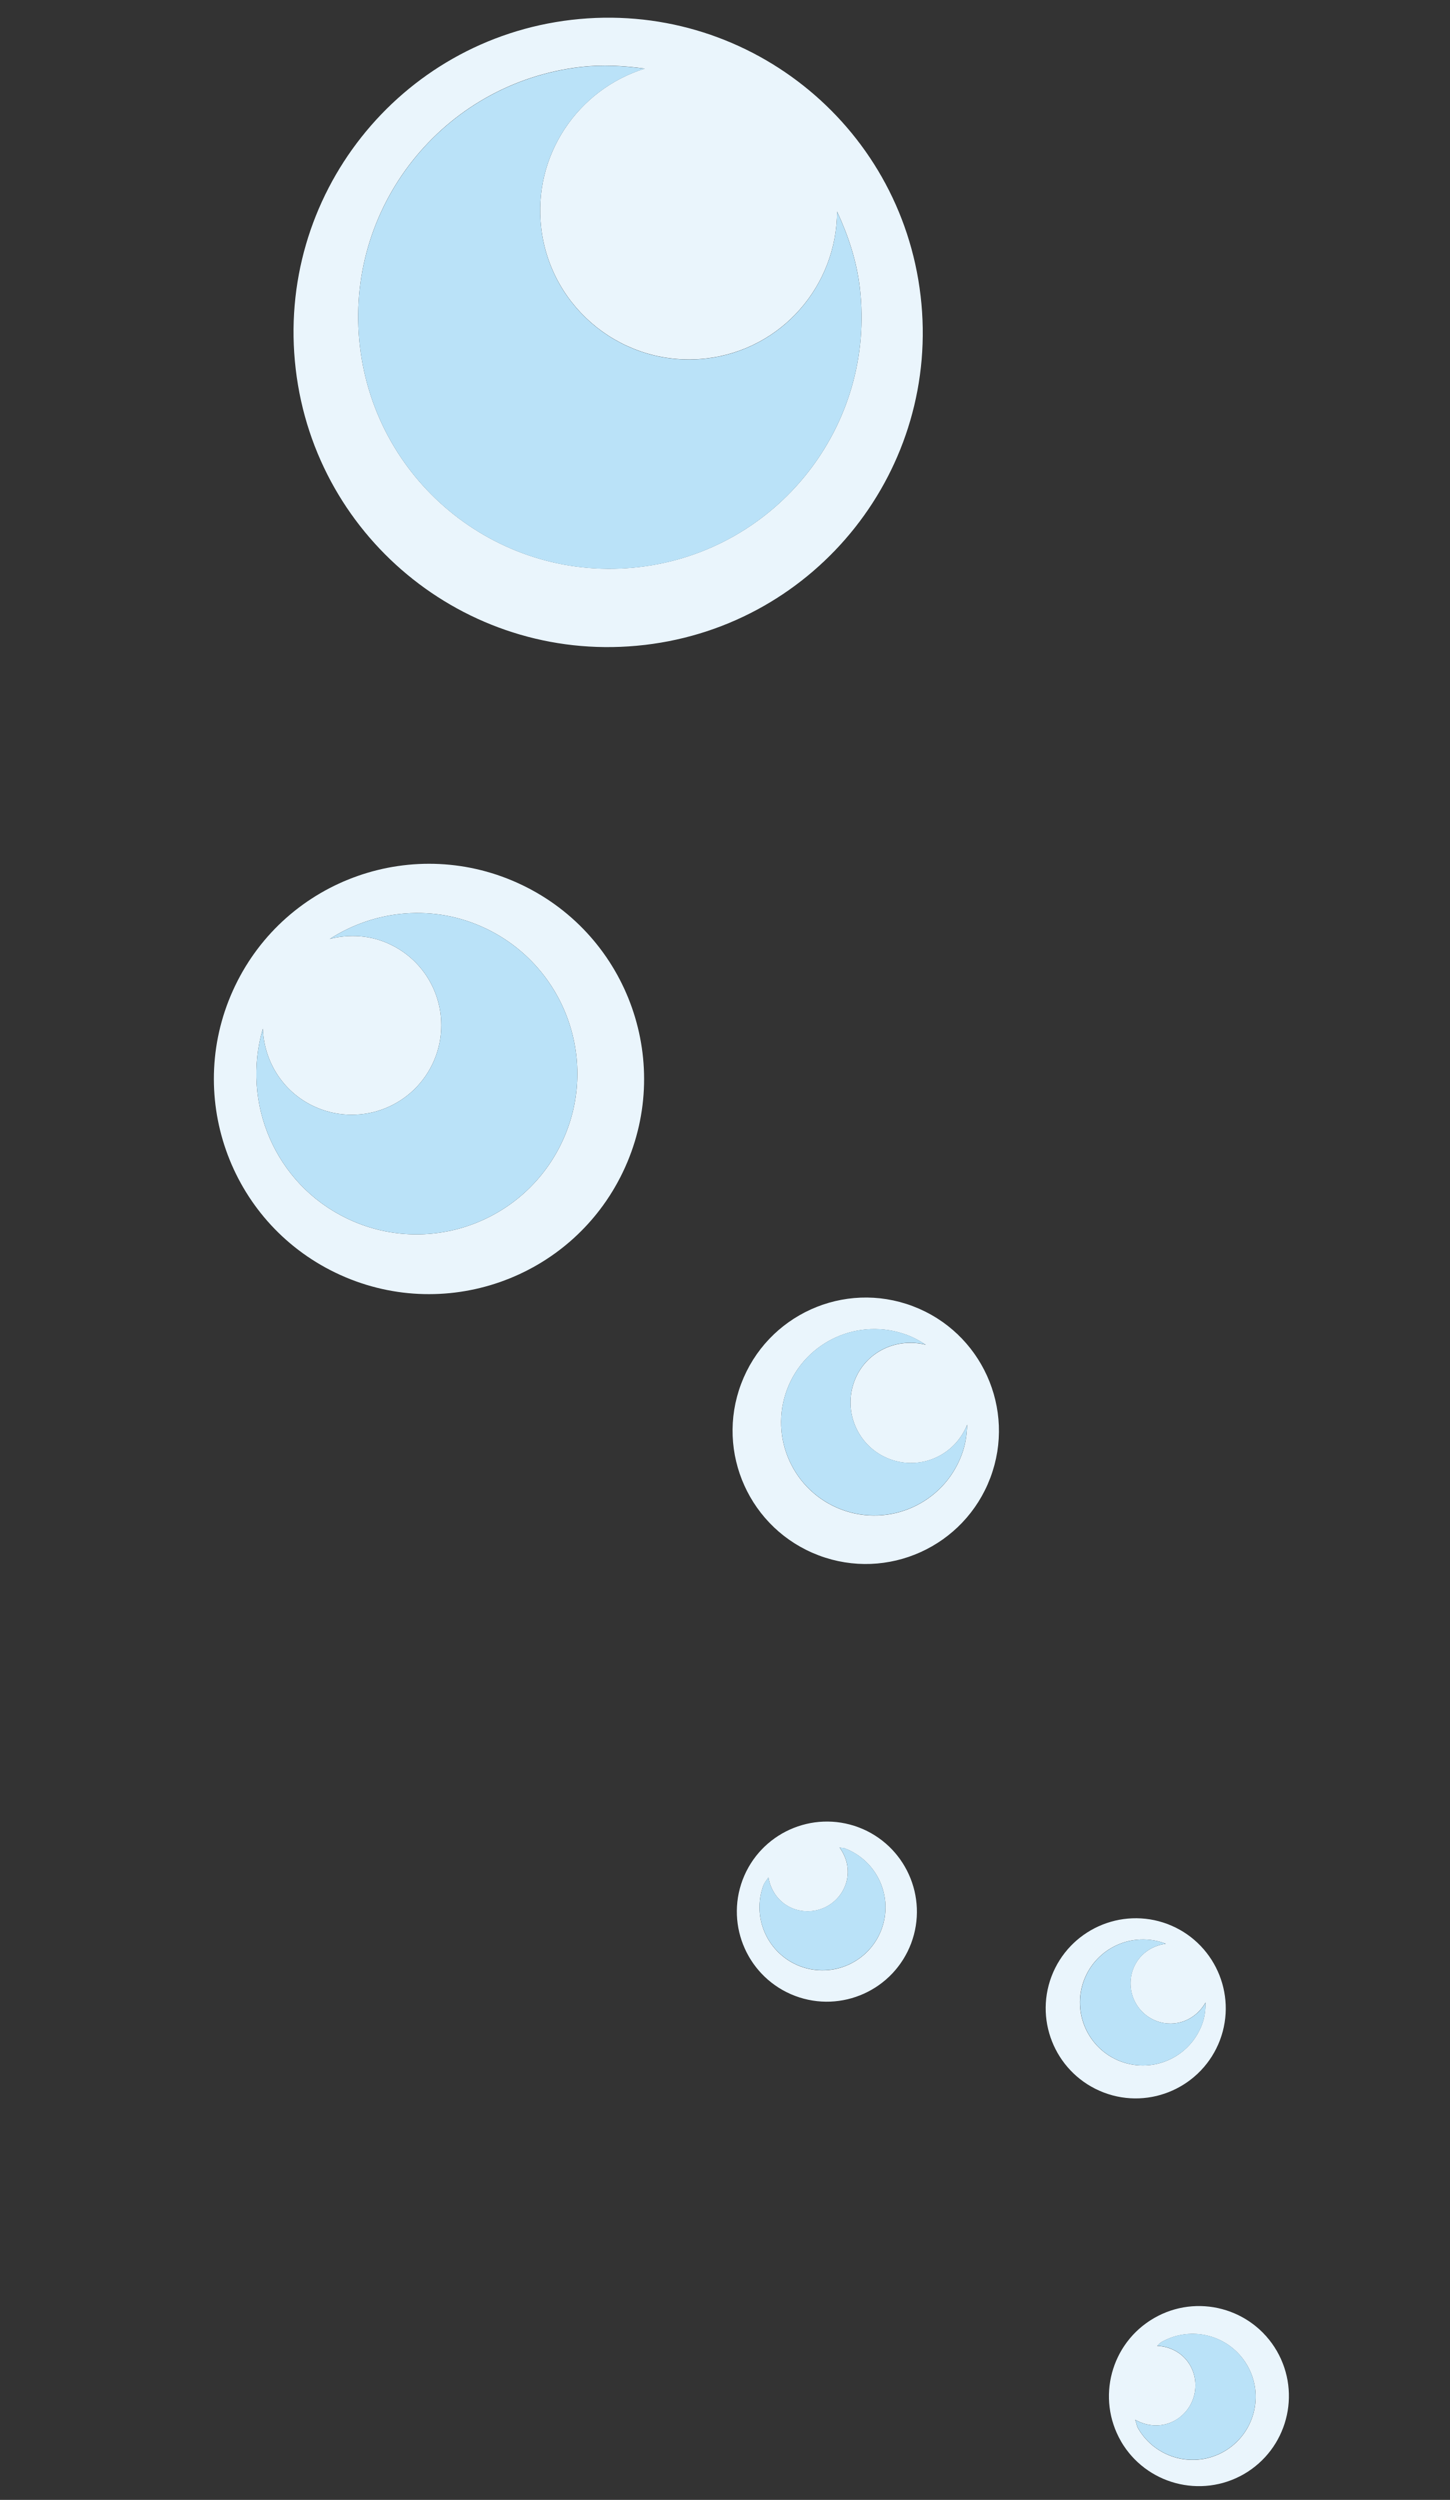 <?xml version="1.0" encoding="UTF-8"?>
<svg id="_飾りアイテム" data-name="飾りアイテム" xmlns="http://www.w3.org/2000/svg" viewBox="0 0 138.92 239.43">
  <rect x="0" y="0" width="138.92" height="239.43" fill="#333333" stroke="none"/>
  <defs>
    <style>
      .cls-1 {
        fill: #eaf5fc;
      }

      .cls-2 {
        fill: #bae2f8;
      }
    </style>
  </defs>
  <path class="cls-1" d="M71.15,180.04c-1.68,4.46.57,9.43,5.02,11.12,4.46,1.68,9.43-.57,11.12-5.02,1.68-4.46-.57-9.43-5.02-11.12-4.46-1.68-9.43.57-11.12,5.02ZM73.16,180.54c.11-.28.32-.48.46-.73.22,1.31,1.05,2.49,2.39,3,2,.75,4.23-.25,4.98-2.25.48-1.27.19-2.59-.56-3.61.17.05.34.02.5.08,3.12,1.18,4.69,4.66,3.52,7.78-1.18,3.12-4.66,4.69-7.78,3.52-3.12-1.18-4.69-4.66-3.52-7.78Z"/>
  <path class="cls-1" d="M100.74,189.3c-1.68,4.46.57,9.43,5.02,11.12s9.43-.57,11.12-5.02c1.68-4.46-.57-9.43-5.02-11.12-4.46-1.68-9.43.57-11.12,5.02ZM103.85,189.66c1.18-3.12,4.66-4.69,7.78-3.52.02,0,.03.02.05.03-1.36.18-2.6,1.04-3.12,2.42-.75,2,.25,4.23,2.25,4.98,1.82.69,3.77-.13,4.69-1.78,0,.71-.08,1.43-.35,2.13-1.18,3.12-4.66,4.69-7.78,3.52-3.12-1.18-4.69-4.66-3.52-7.78Z"/>
  <path class="cls-1" d="M71.01,132.53c-2.49,6.59.84,13.95,7.43,16.44,6.59,2.49,13.95-.84,16.44-7.43,2.49-6.59-.84-13.95-7.43-16.44-6.59-2.49-13.95.84-16.44,7.43ZM75.41,133.07c1.74-4.61,6.89-6.94,11.51-5.2.65.24,1.23.57,1.78.93-2.82-.72-5.79.69-6.84,3.48-1.13,2.99.38,6.34,3.38,7.47,2.97,1.12,6.26-.36,7.42-3.3-.02.98-.17,1.96-.54,2.93-1.74,4.61-6.89,6.94-11.51,5.2-4.61-1.74-6.94-6.89-5.2-11.51Z"/>
  <path class="cls-1" d="M32.17,121.91c10.26,4.93,22.57.62,27.5-9.64,4.93-10.26.62-22.57-9.64-27.5-10.26-4.93-22.57-.62-27.5,9.64-4.93,10.26-.62,22.57,9.64,27.5ZM25.18,98.52c.12,3.07,1.85,5.98,4.81,7.4,4.27,2.05,9.39.26,11.44-4.01,2.05-4.27.26-9.39-4.01-11.44-1.89-.91-3.94-1.03-5.83-.54,4.35-2.8,9.99-3.39,15-.98,7.66,3.69,10.89,12.89,7.2,20.55-3.69,7.66-12.89,10.89-20.55,7.2-6.89-3.31-10.14-11.08-8.06-18.18Z"/>
  <path class="cls-1" d="M61.77,61.77c16.53-1.93,28.37-16.9,26.43-33.43C86.27,11.8,71.3-.03,54.76,1.9c-16.53,1.93-28.37,16.9-26.43,33.44,1.93,16.53,16.9,28.37,33.43,26.43ZM61.23,54.31c-13.23,1.55-25.2-7.92-26.75-21.15-1.55-13.23,7.92-25.2,21.15-26.75,2.1-.24,4.14-.12,6.14.16-6.42,2-10.73,8.32-9.92,15.25.92,7.82,8,13.42,15.82,12.51,7.23-.85,12.49-6.97,12.53-14.07,1.05,2.27,1.87,4.68,2.18,7.3,1.55,13.23-7.92,25.2-21.15,26.75Z"/>
  <path class="cls-1" d="M107.39,233.81c2.39,4.12,7.66,5.53,11.79,3.15,4.12-2.39,5.53-7.66,3.15-11.79-2.39-4.12-7.66-5.53-11.78-3.14-4.12,2.39-5.53,7.66-3.15,11.79ZM108.77,231.76c1.16.66,2.59.76,3.83.05,1.85-1.07,2.48-3.44,1.41-5.28-.68-1.17-1.89-1.79-3.15-1.85.14-.1.23-.25.38-.34,2.89-1.67,6.58-.68,8.25,2.2,1.67,2.89.68,6.58-2.2,8.25-2.89,1.67-6.58.68-8.25-2.2-.15-.26-.17-.55-.28-.82Z"/>
  <path class="cls-2" d="M34.48,33.17c-1.55-13.23,7.92-25.2,21.15-26.75,2.1-.24,4.14-.12,6.14.16-6.42,2-10.73,8.32-9.92,15.25.92,7.82,8,13.42,15.82,12.51,7.23-.85,12.49-6.97,12.53-14.07,1.05,2.27,1.87,4.68,2.18,7.3,1.55,13.23-7.92,25.2-21.15,26.75-13.23,1.55-25.2-7.92-26.75-21.15Z"/>
  <path class="cls-2" d="M73.62,179.8c.22,1.31,1.05,2.49,2.39,3,2,.75,4.23-.25,4.98-2.25.48-1.27.19-2.59-.56-3.61.17.05.34.02.5.08,3.12,1.18,4.69,4.66,3.52,7.78-1.18,3.12-4.66,4.69-7.78,3.52-3.12-1.18-4.69-4.66-3.52-7.78.11-.28.32-.48.46-.73Z"/>
  <path class="cls-2" d="M112.6,231.8c1.85-1.07,2.48-3.44,1.41-5.28-.68-1.17-1.89-1.79-3.15-1.85.14-.1.23-.25.38-.34,2.89-1.67,6.58-.68,8.25,2.2,1.67,2.89.68,6.58-2.2,8.25-2.89,1.67-6.58.68-8.25-2.2-.15-.26-.17-.55-.28-.82,1.16.66,2.59.76,3.83.05Z"/>
  <path class="cls-2" d="M111.64,186.14s.03.02.05.03c-1.36.18-2.6,1.04-3.12,2.42-.75,2,.25,4.23,2.25,4.98,1.82.69,3.77-.13,4.69-1.78,0,.71-.08,1.43-.35,2.13-1.18,3.12-4.66,4.69-7.78,3.52-3.12-1.18-4.69-4.66-3.52-7.78,1.18-3.12,4.66-4.69,7.78-3.52Z"/>
  <path class="cls-2" d="M80.61,144.57c-4.61-1.74-6.94-6.89-5.2-11.51,1.74-4.61,6.89-6.94,11.51-5.2.65.24,1.23.57,1.78.93-2.82-.72-5.79.69-6.84,3.48-1.13,2.99.38,6.34,3.38,7.47,2.97,1.12,6.26-.36,7.42-3.3-.02.98-.17,1.96-.54,2.93-1.74,4.61-6.89,6.94-11.51,5.2Z"/>
  <path class="cls-2" d="M25.18,98.52c.12,3.07,1.85,5.98,4.81,7.4,4.27,2.05,9.39.26,11.44-4.01,2.05-4.27.26-9.39-4.01-11.44-1.89-.91-3.94-1.03-5.83-.54,4.35-2.8,9.99-3.39,15-.98,7.66,3.69,10.89,12.89,7.2,20.55-3.69,7.66-12.89,10.89-20.55,7.2-6.89-3.31-10.14-11.08-8.06-18.18Z"/>
</svg>